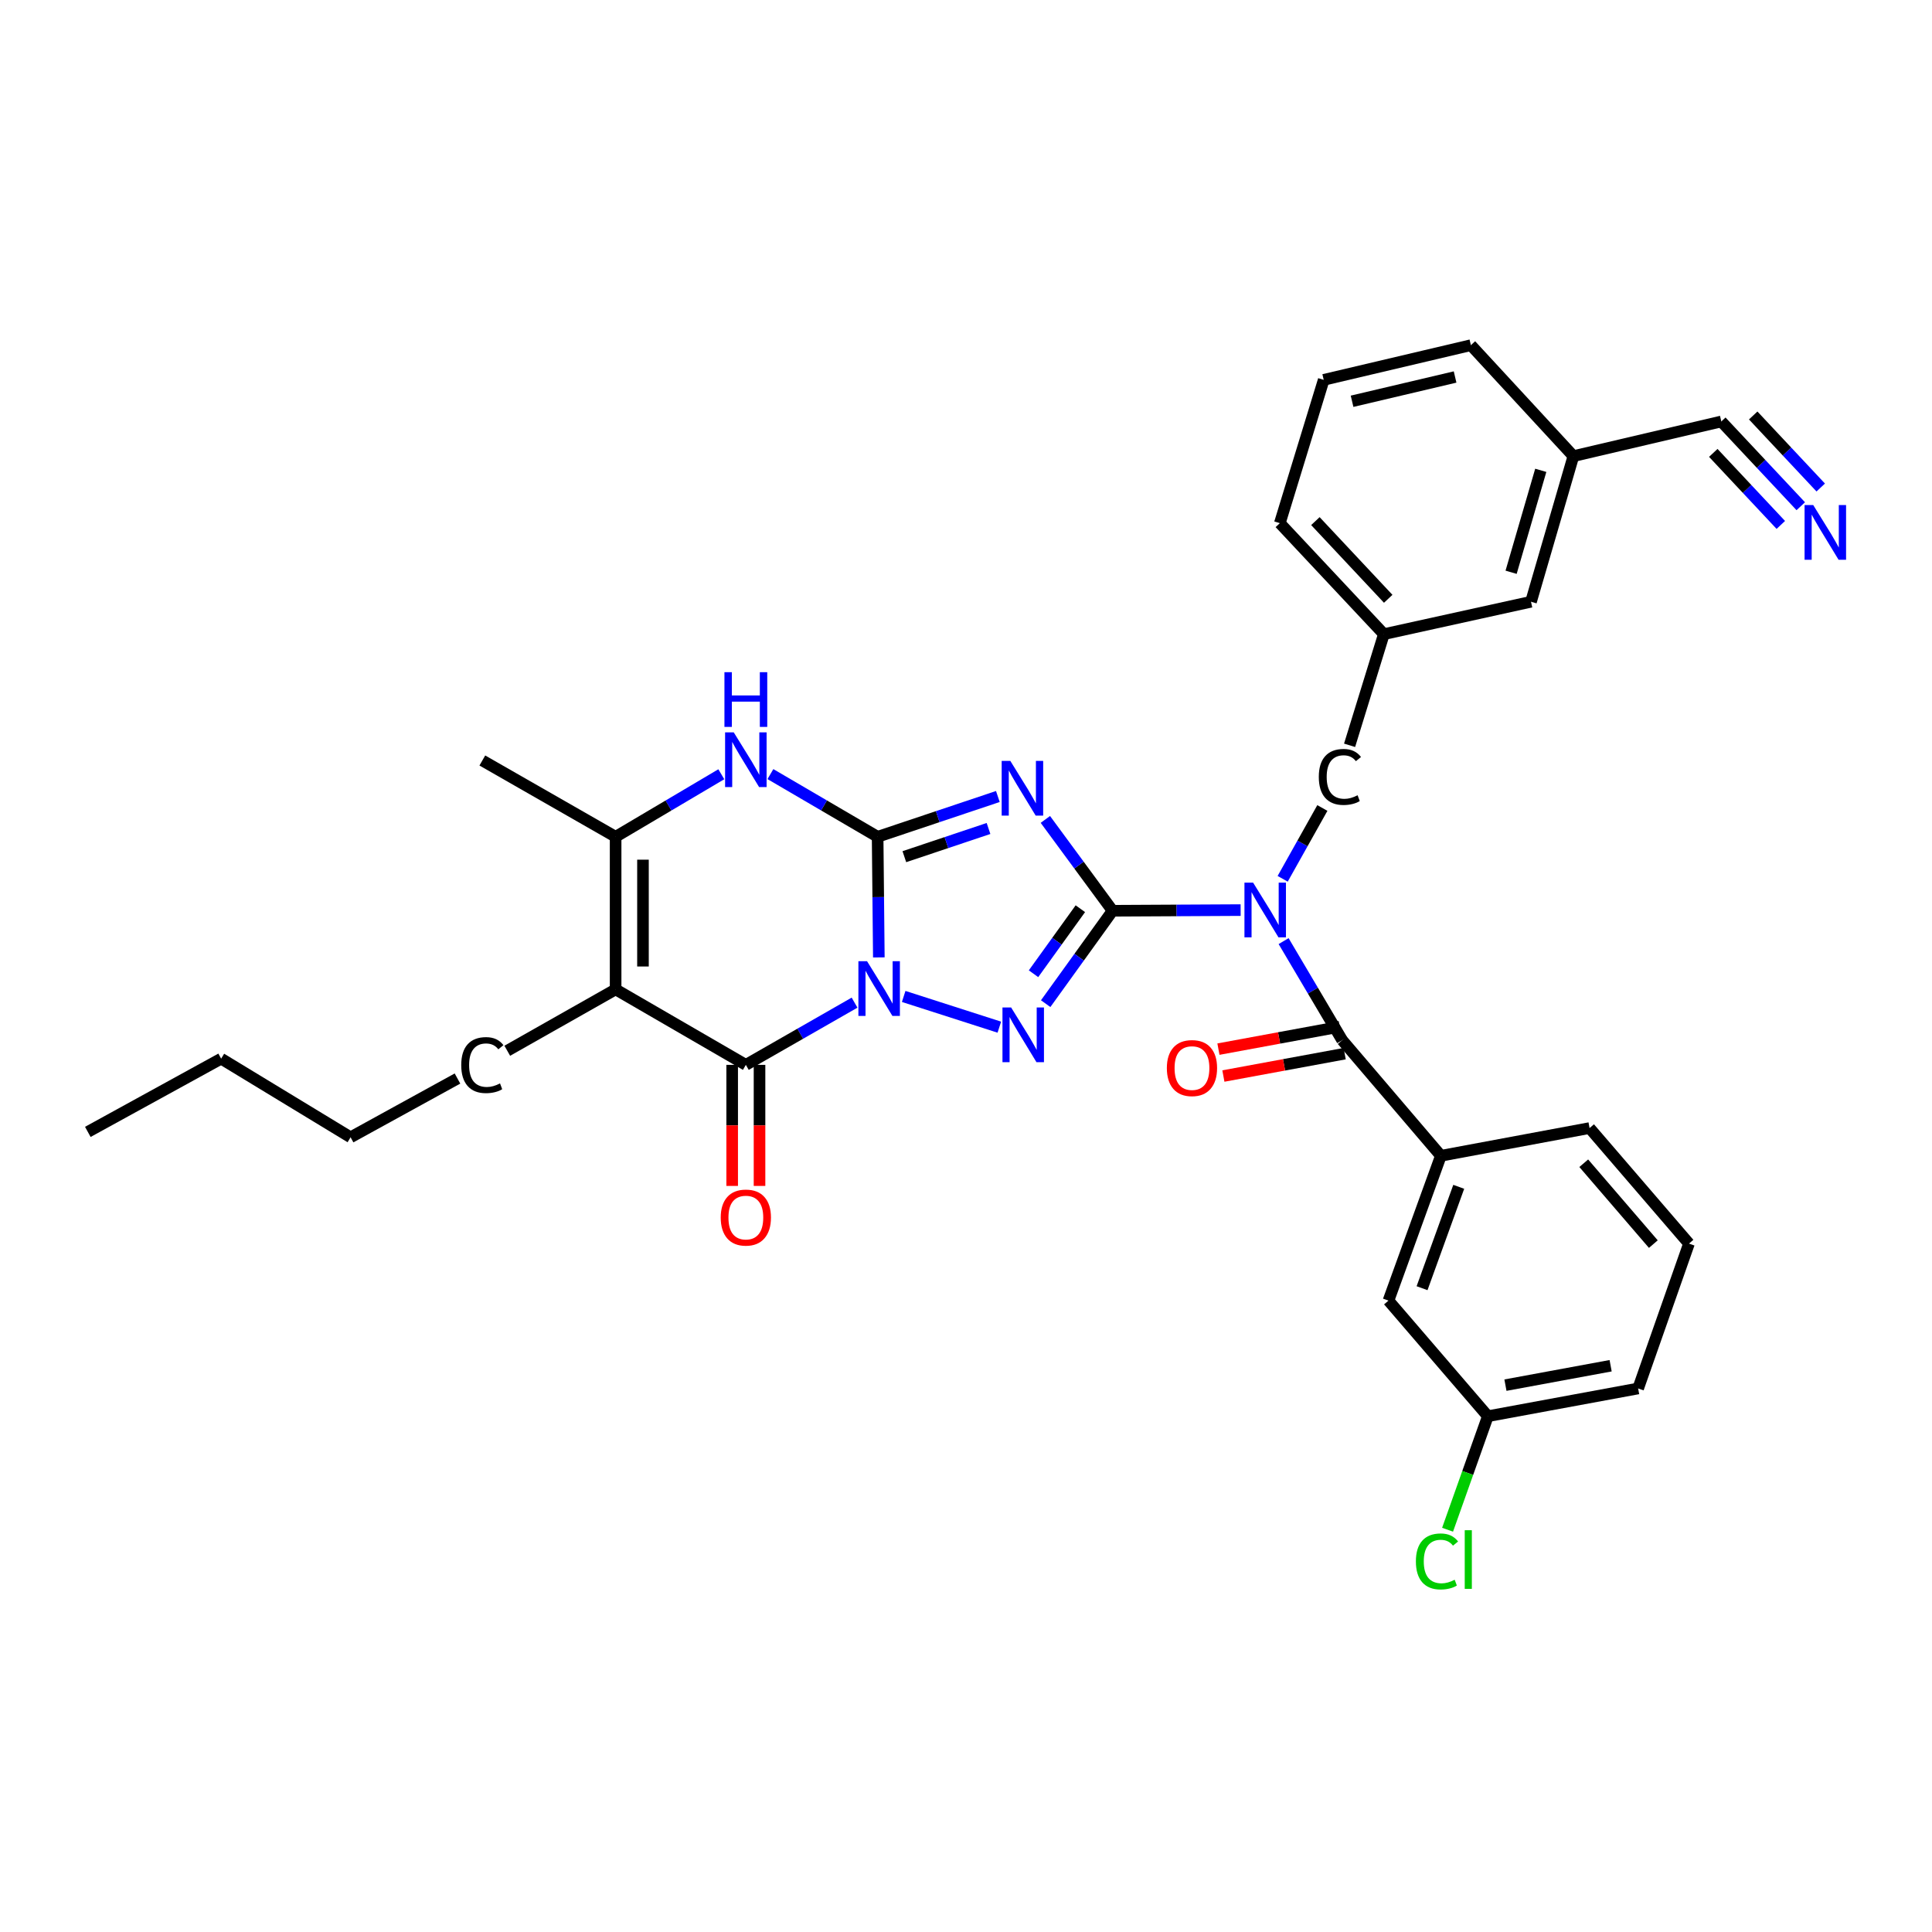 <?xml version='1.0' encoding='iso-8859-1'?>
<svg version='1.1' baseProfile='full'
              xmlns='http://www.w3.org/2000/svg'
                      xmlns:rdkit='http://www.rdkit.org/xml'
                      xmlns:xlink='http://www.w3.org/1999/xlink'
                  xml:space='preserve'
width='1000px' height='1000px' viewBox='0 0 1000 1000'>
<!-- END OF HEADER -->
<rect style='opacity:1.0;fill:#FFFFFF;stroke:none' width='1000' height='1000' x='0' y='0'> </rect>
<path class='bond-0' d='M 454.883,495.556 L 454.571,464.339' style='fill:none;fill-rule:evenodd;stroke:#0000FF;stroke-width:6px;stroke-linecap:butt;stroke-linejoin:miter;stroke-opacity:1' />
<path class='bond-0' d='M 454.571,464.339 L 454.258,433.121' style='fill:none;fill-rule:evenodd;stroke:#000000;stroke-width:6px;stroke-linecap:butt;stroke-linejoin:miter;stroke-opacity:1' />
<path class='bond-3' d='M 467.743,515.759 L 517.252,531.659' style='fill:none;fill-rule:evenodd;stroke:#0000FF;stroke-width:6px;stroke-linecap:butt;stroke-linejoin:miter;stroke-opacity:1' />
<path class='bond-4' d='M 442.317,518.965 L 414.183,535.069' style='fill:none;fill-rule:evenodd;stroke:#0000FF;stroke-width:6px;stroke-linecap:butt;stroke-linejoin:miter;stroke-opacity:1' />
<path class='bond-4' d='M 414.183,535.069 L 386.049,551.172' style='fill:none;fill-rule:evenodd;stroke:#000000;stroke-width:6px;stroke-linecap:butt;stroke-linejoin:miter;stroke-opacity:1' />
<path class='bond-2' d='M 454.258,433.121 L 485.375,422.694' style='fill:none;fill-rule:evenodd;stroke:#000000;stroke-width:6px;stroke-linecap:butt;stroke-linejoin:miter;stroke-opacity:1' />
<path class='bond-2' d='M 485.375,422.694 L 516.491,412.268' style='fill:none;fill-rule:evenodd;stroke:#0000FF;stroke-width:6px;stroke-linecap:butt;stroke-linejoin:miter;stroke-opacity:1' />
<path class='bond-2' d='M 468.091,443.417 L 489.873,436.118' style='fill:none;fill-rule:evenodd;stroke:#000000;stroke-width:6px;stroke-linecap:butt;stroke-linejoin:miter;stroke-opacity:1' />
<path class='bond-2' d='M 489.873,436.118 L 511.654,428.82' style='fill:none;fill-rule:evenodd;stroke:#0000FF;stroke-width:6px;stroke-linecap:butt;stroke-linejoin:miter;stroke-opacity:1' />
<path class='bond-7' d='M 454.258,433.121 L 426.511,416.896' style='fill:none;fill-rule:evenodd;stroke:#000000;stroke-width:6px;stroke-linecap:butt;stroke-linejoin:miter;stroke-opacity:1' />
<path class='bond-7' d='M 426.511,416.896 L 398.765,400.671' style='fill:none;fill-rule:evenodd;stroke:#0000FF;stroke-width:6px;stroke-linecap:butt;stroke-linejoin:miter;stroke-opacity:1' />
<path class='bond-1' d='M 575.873,471.41 L 558.557,495.451' style='fill:none;fill-rule:evenodd;stroke:#000000;stroke-width:6px;stroke-linecap:butt;stroke-linejoin:miter;stroke-opacity:1' />
<path class='bond-1' d='M 558.557,495.451 L 541.24,519.492' style='fill:none;fill-rule:evenodd;stroke:#0000FF;stroke-width:6px;stroke-linecap:butt;stroke-linejoin:miter;stroke-opacity:1' />
<path class='bond-1' d='M 559.19,470.347 L 547.069,487.176' style='fill:none;fill-rule:evenodd;stroke:#000000;stroke-width:6px;stroke-linecap:butt;stroke-linejoin:miter;stroke-opacity:1' />
<path class='bond-1' d='M 547.069,487.176 L 534.947,504.005' style='fill:none;fill-rule:evenodd;stroke:#0000FF;stroke-width:6px;stroke-linecap:butt;stroke-linejoin:miter;stroke-opacity:1' />
<path class='bond-5' d='M 575.873,471.41 L 609.011,471.238' style='fill:none;fill-rule:evenodd;stroke:#000000;stroke-width:6px;stroke-linecap:butt;stroke-linejoin:miter;stroke-opacity:1' />
<path class='bond-5' d='M 609.011,471.238 L 642.15,471.066' style='fill:none;fill-rule:evenodd;stroke:#0000FF;stroke-width:6px;stroke-linecap:butt;stroke-linejoin:miter;stroke-opacity:1' />
<path class='bond-33' d='M 575.873,471.41 L 558.475,447.772' style='fill:none;fill-rule:evenodd;stroke:#000000;stroke-width:6px;stroke-linecap:butt;stroke-linejoin:miter;stroke-opacity:1' />
<path class='bond-33' d='M 558.475,447.772 L 541.078,424.135' style='fill:none;fill-rule:evenodd;stroke:#0000FF;stroke-width:6px;stroke-linecap:butt;stroke-linejoin:miter;stroke-opacity:1' />
<path class='bond-6' d='M 386.049,551.172 L 318.643,512.105' style='fill:none;fill-rule:evenodd;stroke:#000000;stroke-width:6px;stroke-linecap:butt;stroke-linejoin:miter;stroke-opacity:1' />
<path class='bond-14' d='M 378.971,551.172 L 378.971,582.502' style='fill:none;fill-rule:evenodd;stroke:#000000;stroke-width:6px;stroke-linecap:butt;stroke-linejoin:miter;stroke-opacity:1' />
<path class='bond-14' d='M 378.971,582.502 L 378.971,613.831' style='fill:none;fill-rule:evenodd;stroke:#FF0000;stroke-width:6px;stroke-linecap:butt;stroke-linejoin:miter;stroke-opacity:1' />
<path class='bond-14' d='M 393.128,551.172 L 393.128,582.502' style='fill:none;fill-rule:evenodd;stroke:#000000;stroke-width:6px;stroke-linecap:butt;stroke-linejoin:miter;stroke-opacity:1' />
<path class='bond-14' d='M 393.128,582.502 L 393.128,613.831' style='fill:none;fill-rule:evenodd;stroke:#FF0000;stroke-width:6px;stroke-linecap:butt;stroke-linejoin:miter;stroke-opacity:1' />
<path class='bond-8' d='M 664.396,487.118 L 679.561,512.763' style='fill:none;fill-rule:evenodd;stroke:#0000FF;stroke-width:6px;stroke-linecap:butt;stroke-linejoin:miter;stroke-opacity:1' />
<path class='bond-8' d='M 679.561,512.763 L 694.727,538.407' style='fill:none;fill-rule:evenodd;stroke:#000000;stroke-width:6px;stroke-linecap:butt;stroke-linejoin:miter;stroke-opacity:1' />
<path class='bond-12' d='M 663.91,454.864 L 674.182,436.54' style='fill:none;fill-rule:evenodd;stroke:#0000FF;stroke-width:6px;stroke-linecap:butt;stroke-linejoin:miter;stroke-opacity:1' />
<path class='bond-12' d='M 674.182,436.54 L 684.453,418.216' style='fill:none;fill-rule:evenodd;stroke:#000000;stroke-width:6px;stroke-linecap:butt;stroke-linejoin:miter;stroke-opacity:1' />
<path class='bond-9' d='M 318.643,512.105 L 318.643,433.121' style='fill:none;fill-rule:evenodd;stroke:#000000;stroke-width:6px;stroke-linecap:butt;stroke-linejoin:miter;stroke-opacity:1' />
<path class='bond-9' d='M 332.801,500.257 L 332.801,444.969' style='fill:none;fill-rule:evenodd;stroke:#000000;stroke-width:6px;stroke-linecap:butt;stroke-linejoin:miter;stroke-opacity:1' />
<path class='bond-18' d='M 318.643,512.105 L 262.558,543.866' style='fill:none;fill-rule:evenodd;stroke:#000000;stroke-width:6px;stroke-linecap:butt;stroke-linejoin:miter;stroke-opacity:1' />
<path class='bond-34' d='M 373.351,400.749 L 345.997,416.935' style='fill:none;fill-rule:evenodd;stroke:#0000FF;stroke-width:6px;stroke-linecap:butt;stroke-linejoin:miter;stroke-opacity:1' />
<path class='bond-34' d='M 345.997,416.935 L 318.643,433.121' style='fill:none;fill-rule:evenodd;stroke:#000000;stroke-width:6px;stroke-linecap:butt;stroke-linejoin:miter;stroke-opacity:1' />
<path class='bond-10' d='M 694.727,538.407 L 745.796,598.231' style='fill:none;fill-rule:evenodd;stroke:#000000;stroke-width:6px;stroke-linecap:butt;stroke-linejoin:miter;stroke-opacity:1' />
<path class='bond-15' d='M 693.442,531.446 L 662.048,537.237' style='fill:none;fill-rule:evenodd;stroke:#000000;stroke-width:6px;stroke-linecap:butt;stroke-linejoin:miter;stroke-opacity:1' />
<path class='bond-15' d='M 662.048,537.237 L 630.654,543.029' style='fill:none;fill-rule:evenodd;stroke:#FF0000;stroke-width:6px;stroke-linecap:butt;stroke-linejoin:miter;stroke-opacity:1' />
<path class='bond-15' d='M 696.011,545.368 L 664.617,551.16' style='fill:none;fill-rule:evenodd;stroke:#000000;stroke-width:6px;stroke-linecap:butt;stroke-linejoin:miter;stroke-opacity:1' />
<path class='bond-15' d='M 664.617,551.16 L 633.223,556.952' style='fill:none;fill-rule:evenodd;stroke:#FF0000;stroke-width:6px;stroke-linecap:butt;stroke-linejoin:miter;stroke-opacity:1' />
<path class='bond-22' d='M 318.643,433.121 L 249.656,393.629' style='fill:none;fill-rule:evenodd;stroke:#000000;stroke-width:6px;stroke-linecap:butt;stroke-linejoin:miter;stroke-opacity:1' />
<path class='bond-16' d='M 745.796,598.231 L 718.669,673.196' style='fill:none;fill-rule:evenodd;stroke:#000000;stroke-width:6px;stroke-linecap:butt;stroke-linejoin:miter;stroke-opacity:1' />
<path class='bond-16' d='M 755.04,614.293 L 736.051,666.769' style='fill:none;fill-rule:evenodd;stroke:#000000;stroke-width:6px;stroke-linecap:butt;stroke-linejoin:miter;stroke-opacity:1' />
<path class='bond-24' d='M 745.796,598.231 L 822.759,583.885' style='fill:none;fill-rule:evenodd;stroke:#000000;stroke-width:6px;stroke-linecap:butt;stroke-linejoin:miter;stroke-opacity:1' />
<path class='bond-11' d='M 932.075,262.021 L 911.514,240.086' style='fill:none;fill-rule:evenodd;stroke:#0000FF;stroke-width:6px;stroke-linecap:butt;stroke-linejoin:miter;stroke-opacity:1' />
<path class='bond-11' d='M 911.514,240.086 L 890.952,218.152' style='fill:none;fill-rule:evenodd;stroke:#000000;stroke-width:6px;stroke-linecap:butt;stroke-linejoin:miter;stroke-opacity:1' />
<path class='bond-11' d='M 942.404,252.338 L 924.927,233.694' style='fill:none;fill-rule:evenodd;stroke:#0000FF;stroke-width:6px;stroke-linecap:butt;stroke-linejoin:miter;stroke-opacity:1' />
<path class='bond-11' d='M 924.927,233.694 L 907.45,215.05' style='fill:none;fill-rule:evenodd;stroke:#000000;stroke-width:6px;stroke-linecap:butt;stroke-linejoin:miter;stroke-opacity:1' />
<path class='bond-11' d='M 921.746,271.703 L 904.269,253.059' style='fill:none;fill-rule:evenodd;stroke:#0000FF;stroke-width:6px;stroke-linecap:butt;stroke-linejoin:miter;stroke-opacity:1' />
<path class='bond-11' d='M 904.269,253.059 L 886.792,234.415' style='fill:none;fill-rule:evenodd;stroke:#000000;stroke-width:6px;stroke-linecap:butt;stroke-linejoin:miter;stroke-opacity:1' />
<path class='bond-17' d='M 698.542,385.771 L 716.286,328.236' style='fill:none;fill-rule:evenodd;stroke:#000000;stroke-width:6px;stroke-linecap:butt;stroke-linejoin:miter;stroke-opacity:1' />
<path class='bond-13' d='M 890.952,218.152 L 814.383,236.093' style='fill:none;fill-rule:evenodd;stroke:#000000;stroke-width:6px;stroke-linecap:butt;stroke-linejoin:miter;stroke-opacity:1' />
<path class='bond-21' d='M 718.669,673.196 L 770.116,733.028' style='fill:none;fill-rule:evenodd;stroke:#000000;stroke-width:6px;stroke-linecap:butt;stroke-linejoin:miter;stroke-opacity:1' />
<path class='bond-20' d='M 716.286,328.236 L 792.446,311.467' style='fill:none;fill-rule:evenodd;stroke:#000000;stroke-width:6px;stroke-linecap:butt;stroke-linejoin:miter;stroke-opacity:1' />
<path class='bond-27' d='M 716.286,328.236 L 662.439,270.787' style='fill:none;fill-rule:evenodd;stroke:#000000;stroke-width:6px;stroke-linecap:butt;stroke-linejoin:miter;stroke-opacity:1' />
<path class='bond-27' d='M 718.538,309.937 L 680.846,269.723' style='fill:none;fill-rule:evenodd;stroke:#000000;stroke-width:6px;stroke-linecap:butt;stroke-linejoin:miter;stroke-opacity:1' />
<path class='bond-30' d='M 236.79,558.245 L 181.463,588.659' style='fill:none;fill-rule:evenodd;stroke:#000000;stroke-width:6px;stroke-linecap:butt;stroke-linejoin:miter;stroke-opacity:1' />
<path class='bond-19' d='M 814.383,236.093 L 792.446,311.467' style='fill:none;fill-rule:evenodd;stroke:#000000;stroke-width:6px;stroke-linecap:butt;stroke-linejoin:miter;stroke-opacity:1' />
<path class='bond-19' d='M 797.499,243.443 L 782.143,296.205' style='fill:none;fill-rule:evenodd;stroke:#000000;stroke-width:6px;stroke-linecap:butt;stroke-linejoin:miter;stroke-opacity:1' />
<path class='bond-35' d='M 814.383,236.093 L 761.331,178.66' style='fill:none;fill-rule:evenodd;stroke:#000000;stroke-width:6px;stroke-linecap:butt;stroke-linejoin:miter;stroke-opacity:1' />
<path class='bond-23' d='M 770.116,733.028 L 759.688,762.407' style='fill:none;fill-rule:evenodd;stroke:#000000;stroke-width:6px;stroke-linecap:butt;stroke-linejoin:miter;stroke-opacity:1' />
<path class='bond-23' d='M 759.688,762.407 L 749.259,791.786' style='fill:none;fill-rule:evenodd;stroke:#00CC00;stroke-width:6px;stroke-linecap:butt;stroke-linejoin:miter;stroke-opacity:1' />
<path class='bond-36' d='M 770.116,733.028 L 847.897,718.666' style='fill:none;fill-rule:evenodd;stroke:#000000;stroke-width:6px;stroke-linecap:butt;stroke-linejoin:miter;stroke-opacity:1' />
<path class='bond-36' d='M 779.213,716.951 L 833.659,706.898' style='fill:none;fill-rule:evenodd;stroke:#000000;stroke-width:6px;stroke-linecap:butt;stroke-linejoin:miter;stroke-opacity:1' />
<path class='bond-25' d='M 822.759,583.885 L 874.215,643.685' style='fill:none;fill-rule:evenodd;stroke:#000000;stroke-width:6px;stroke-linecap:butt;stroke-linejoin:miter;stroke-opacity:1' />
<path class='bond-25' d='M 819.746,602.089 L 855.765,643.949' style='fill:none;fill-rule:evenodd;stroke:#000000;stroke-width:6px;stroke-linecap:butt;stroke-linejoin:miter;stroke-opacity:1' />
<path class='bond-29' d='M 874.215,643.685 L 847.897,718.666' style='fill:none;fill-rule:evenodd;stroke:#000000;stroke-width:6px;stroke-linecap:butt;stroke-linejoin:miter;stroke-opacity:1' />
<path class='bond-26' d='M 685.154,196.609 L 662.439,270.787' style='fill:none;fill-rule:evenodd;stroke:#000000;stroke-width:6px;stroke-linecap:butt;stroke-linejoin:miter;stroke-opacity:1' />
<path class='bond-28' d='M 685.154,196.609 L 761.331,178.66' style='fill:none;fill-rule:evenodd;stroke:#000000;stroke-width:6px;stroke-linecap:butt;stroke-linejoin:miter;stroke-opacity:1' />
<path class='bond-28' d='M 699.828,207.697 L 753.151,195.133' style='fill:none;fill-rule:evenodd;stroke:#000000;stroke-width:6px;stroke-linecap:butt;stroke-linejoin:miter;stroke-opacity:1' />
<path class='bond-31' d='M 181.463,588.659 L 114.465,547.963' style='fill:none;fill-rule:evenodd;stroke:#000000;stroke-width:6px;stroke-linecap:butt;stroke-linejoin:miter;stroke-opacity:1' />
<path class='bond-32' d='M 114.465,547.963 L 45.455,585.867' style='fill:none;fill-rule:evenodd;stroke:#000000;stroke-width:6px;stroke-linecap:butt;stroke-linejoin:miter;stroke-opacity:1' />
<path  class='atom-0' d='M 448.785 497.52
L 458.065 512.52
Q 458.985 514, 460.465 516.68
Q 461.945 519.36, 462.025 519.52
L 462.025 497.52
L 465.785 497.52
L 465.785 525.84
L 461.905 525.84
L 451.945 509.44
Q 450.785 507.52, 449.545 505.32
Q 448.345 503.12, 447.985 502.44
L 447.985 525.84
L 444.305 525.84
L 444.305 497.52
L 448.785 497.52
' fill='#0000FF'/>
<path  class='atom-3' d='M 522.947 393.847
L 532.227 408.847
Q 533.147 410.327, 534.627 413.007
Q 536.107 415.687, 536.187 415.847
L 536.187 393.847
L 539.947 393.847
L 539.947 422.167
L 536.067 422.167
L 526.107 405.767
Q 524.947 403.847, 523.707 401.647
Q 522.507 399.447, 522.147 398.767
L 522.147 422.167
L 518.467 422.167
L 518.467 393.847
L 522.947 393.847
' fill='#0000FF'/>
<path  class='atom-4' d='M 523.356 521.47
L 532.636 536.47
Q 533.556 537.95, 535.036 540.63
Q 536.516 543.31, 536.596 543.47
L 536.596 521.47
L 540.356 521.47
L 540.356 549.79
L 536.476 549.79
L 526.516 533.39
Q 525.356 531.47, 524.116 529.27
Q 522.916 527.07, 522.556 526.39
L 522.556 549.79
L 518.876 549.79
L 518.876 521.47
L 523.356 521.47
' fill='#0000FF'/>
<path  class='atom-6' d='M 648.605 456.841
L 657.885 471.841
Q 658.805 473.321, 660.285 476.001
Q 661.765 478.681, 661.845 478.841
L 661.845 456.841
L 665.605 456.841
L 665.605 485.161
L 661.725 485.161
L 651.765 468.761
Q 650.605 466.841, 649.365 464.641
Q 648.165 462.441, 647.805 461.761
L 647.805 485.161
L 644.125 485.161
L 644.125 456.841
L 648.605 456.841
' fill='#0000FF'/>
<path  class='atom-8' d='M 379.789 379.076
L 389.069 394.076
Q 389.989 395.556, 391.469 398.236
Q 392.949 400.916, 393.029 401.076
L 393.029 379.076
L 396.789 379.076
L 396.789 407.396
L 392.909 407.396
L 382.949 390.996
Q 381.789 389.076, 380.549 386.876
Q 379.349 384.676, 378.989 383.996
L 378.989 407.396
L 375.309 407.396
L 375.309 379.076
L 379.789 379.076
' fill='#0000FF'/>
<path  class='atom-8' d='M 374.969 347.924
L 378.809 347.924
L 378.809 359.964
L 393.289 359.964
L 393.289 347.924
L 397.129 347.924
L 397.129 376.244
L 393.289 376.244
L 393.289 363.164
L 378.809 363.164
L 378.809 376.244
L 374.969 376.244
L 374.969 347.924
' fill='#0000FF'/>
<path  class='atom-12' d='M 938.523 261.417
L 947.803 276.417
Q 948.723 277.897, 950.203 280.577
Q 951.683 283.257, 951.763 283.417
L 951.763 261.417
L 955.523 261.417
L 955.523 289.737
L 951.643 289.737
L 941.683 273.337
Q 940.523 271.417, 939.283 269.217
Q 938.083 267.017, 937.723 266.337
L 937.723 289.737
L 934.043 289.737
L 934.043 261.417
L 938.523 261.417
' fill='#0000FF'/>
<path  class='atom-13' d='M 682.611 402.141
Q 682.611 395.101, 685.891 391.421
Q 689.211 387.701, 695.491 387.701
Q 701.331 387.701, 704.451 391.821
L 701.811 393.981
Q 699.531 390.981, 695.491 390.981
Q 691.211 390.981, 688.931 393.861
Q 686.691 396.701, 686.691 402.141
Q 686.691 407.741, 689.011 410.621
Q 691.371 413.501, 695.931 413.501
Q 699.051 413.501, 702.691 411.621
L 703.811 414.621
Q 702.331 415.581, 700.091 416.141
Q 697.851 416.701, 695.371 416.701
Q 689.211 416.701, 685.891 412.941
Q 682.611 409.181, 682.611 402.141
' fill='#000000'/>
<path  class='atom-15' d='M 373.049 630.205
Q 373.049 623.405, 376.409 619.605
Q 379.769 615.805, 386.049 615.805
Q 392.329 615.805, 395.689 619.605
Q 399.049 623.405, 399.049 630.205
Q 399.049 637.085, 395.649 641.005
Q 392.249 644.885, 386.049 644.885
Q 379.809 644.885, 376.409 641.005
Q 373.049 637.125, 373.049 630.205
M 386.049 641.685
Q 390.369 641.685, 392.689 638.805
Q 395.049 635.885, 395.049 630.205
Q 395.049 624.645, 392.689 621.845
Q 390.369 619.005, 386.049 619.005
Q 381.729 619.005, 379.369 621.805
Q 377.049 624.605, 377.049 630.205
Q 377.049 635.925, 379.369 638.805
Q 381.729 641.685, 386.049 641.685
' fill='#FF0000'/>
<path  class='atom-16' d='M 603.961 552.833
Q 603.961 546.033, 607.321 542.233
Q 610.681 538.433, 616.961 538.433
Q 623.241 538.433, 626.601 542.233
Q 629.961 546.033, 629.961 552.833
Q 629.961 559.713, 626.561 563.633
Q 623.161 567.513, 616.961 567.513
Q 610.721 567.513, 607.321 563.633
Q 603.961 559.753, 603.961 552.833
M 616.961 564.313
Q 621.281 564.313, 623.601 561.433
Q 625.961 558.513, 625.961 552.833
Q 625.961 547.273, 623.601 544.473
Q 621.281 541.633, 616.961 541.633
Q 612.641 541.633, 610.281 544.433
Q 607.961 547.233, 607.961 552.833
Q 607.961 558.553, 610.281 561.433
Q 612.641 564.313, 616.961 564.313
' fill='#FF0000'/>
<path  class='atom-19' d='M 238.736 551.292
Q 238.736 544.252, 242.016 540.572
Q 245.336 536.852, 251.616 536.852
Q 257.456 536.852, 260.576 540.972
L 257.936 543.132
Q 255.656 540.132, 251.616 540.132
Q 247.336 540.132, 245.056 543.012
Q 242.816 545.852, 242.816 551.292
Q 242.816 556.892, 245.136 559.772
Q 247.496 562.652, 252.056 562.652
Q 255.176 562.652, 258.816 560.772
L 259.936 563.772
Q 258.456 564.732, 256.216 565.292
Q 253.976 565.852, 251.496 565.852
Q 245.336 565.852, 242.016 562.092
Q 238.736 558.332, 238.736 551.292
' fill='#000000'/>
<path  class='atom-24' d='M 732.863 808.194
Q 732.863 801.154, 736.143 797.474
Q 739.463 793.754, 745.743 793.754
Q 751.583 793.754, 754.703 797.874
L 752.063 800.034
Q 749.783 797.034, 745.743 797.034
Q 741.463 797.034, 739.183 799.914
Q 736.943 802.754, 736.943 808.194
Q 736.943 813.794, 739.263 816.674
Q 741.623 819.554, 746.183 819.554
Q 749.303 819.554, 752.943 817.674
L 754.063 820.674
Q 752.583 821.634, 750.343 822.194
Q 748.103 822.754, 745.623 822.754
Q 739.463 822.754, 736.143 818.994
Q 732.863 815.234, 732.863 808.194
' fill='#00CC00'/>
<path  class='atom-24' d='M 758.143 792.034
L 761.823 792.034
L 761.823 822.394
L 758.143 822.394
L 758.143 792.034
' fill='#00CC00'/>
</svg>
